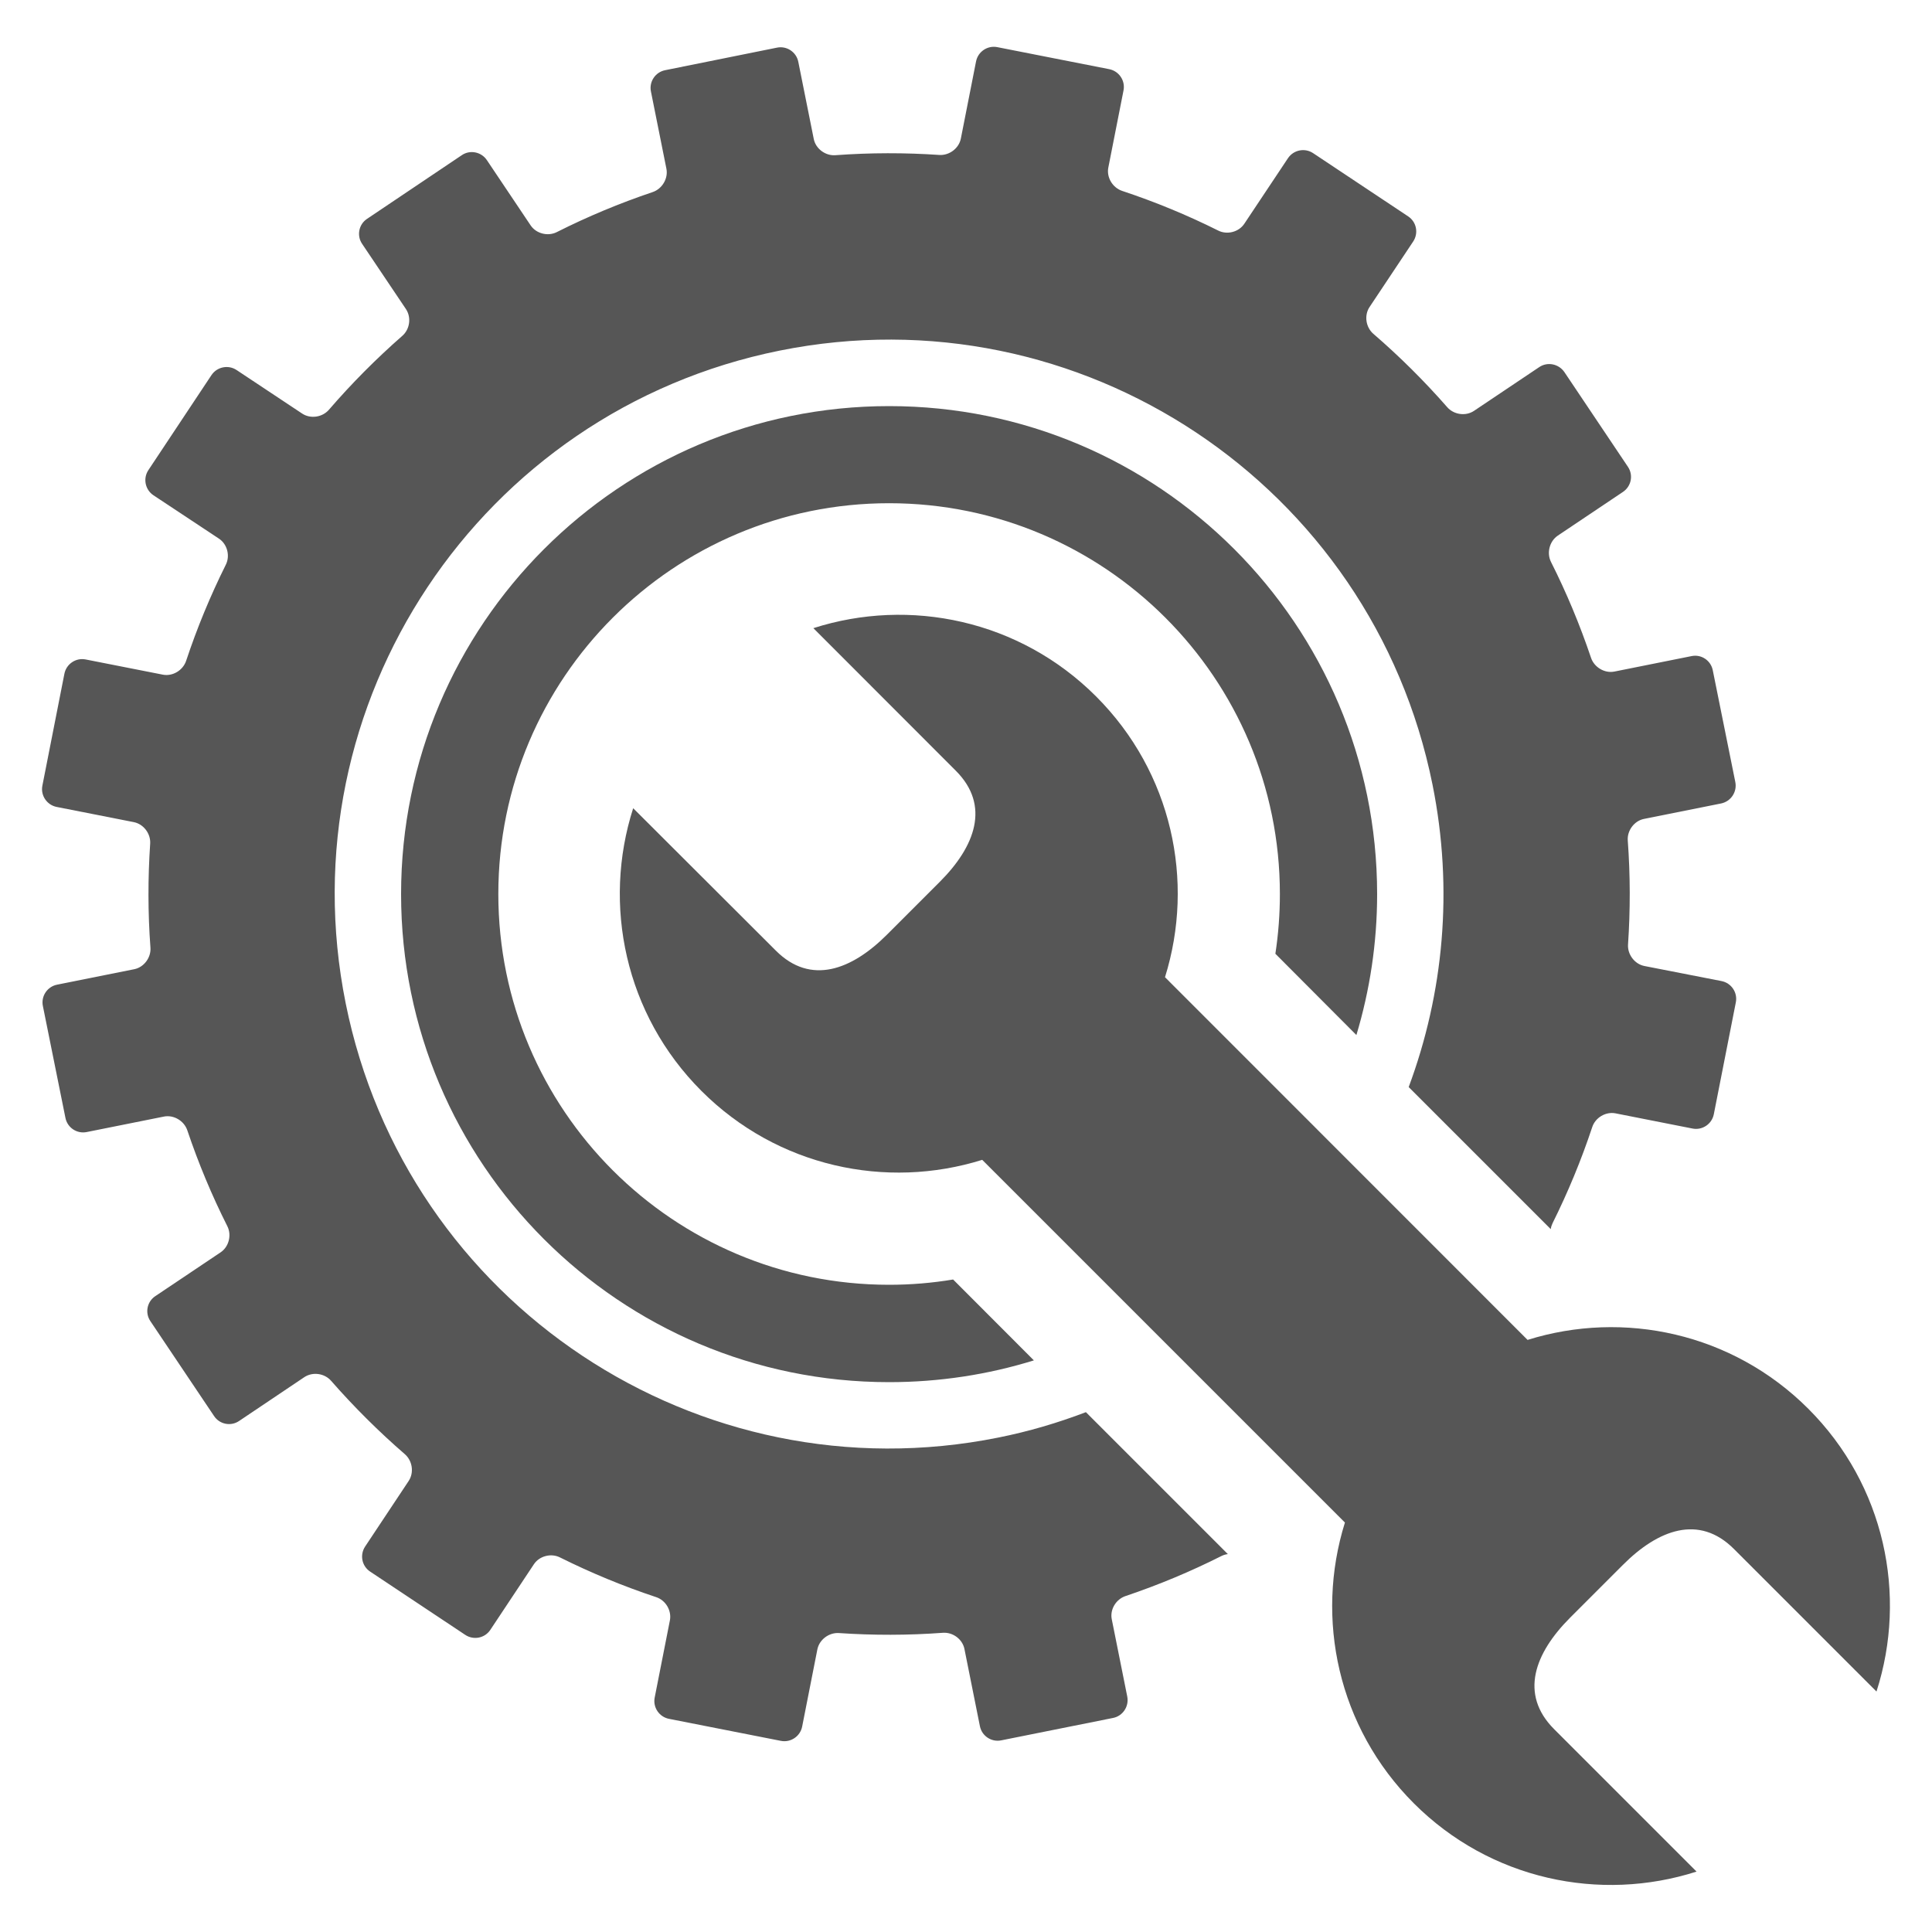 <?xml version="1.0" encoding="utf-8"?>
<!-- Generator: Adobe Illustrator 23.0.6, SVG Export Plug-In . SVG Version: 6.00 Build 0)  -->
<svg version="1.1" id="Livello_1" xmlns="http://www.w3.org/2000/svg" xmlns:xlink="http://www.w3.org/1999/xlink" x="0px" y="0px"
	 viewBox="0 0 150 150" style="enable-background:new 0 0 150 150;" xml:space="preserve">
<style type="text/css">
	.st0{fill:#565656;}
</style>
<g>
	<path class="st0" d="M140.4,109.38c-5.9-5.9-14.35-7.68-21.8-5.35L90.45,75.87c2.33-7.45,0.55-15.9-5.35-21.8
		c-5.94-5.94-14.47-7.7-21.95-5.3L74.2,59.83c2.73,2.72,1.49,5.91-1.23,8.63l-4.11,4.11c-2.72,2.72-5.91,3.96-8.63,1.23L49.16,62.75
		c-2.4,7.48-0.64,16.01,5.3,21.95c5.9,5.9,14.35,7.68,21.8,5.35l28.16,28.16c-2.33,7.45-0.55,15.9,5.35,21.8
		c5.94,5.94,14.47,7.7,21.95,5.3l-11.06-11.06c-2.72-2.73-1.49-5.91,1.23-8.64l4.11-4.11c2.72-2.73,5.91-3.96,8.63-1.23l11.06,11.06
		C148.1,123.85,146.34,115.32,140.4,109.38z"/>
	<path class="st0" d="M77.52,111.61c-23.3,4.69-45.99-10.4-50.68-33.71c-4.69-23.3,10.4-45.99,33.7-50.68
		c23.3-4.69,45.99,10.4,50.68,33.7c1.64,8.15,0.85,16.23-1.85,23.48l11.03,11.03c0.02-0.16,0.07-0.31,0.14-0.46
		c1.2-2.41,2.23-4.9,3.08-7.46c0.24-0.74,1.05-1.22,1.81-1.07l5.98,1.18c0.76,0.15,1.5-0.35,1.65-1.11l1.71-8.69
		c0.15-0.76-0.35-1.5-1.11-1.65L127.67,75c-0.76-0.15-1.32-0.9-1.27-1.67c0.18-2.66,0.18-5.36-0.02-8.07
		c-0.06-0.77,0.5-1.53,1.26-1.68l5.99-1.2c0.76-0.16,1.25-0.9,1.1-1.66l-1.75-8.68c-0.15-0.76-0.89-1.26-1.65-1.1l-5.99,1.2
		c-0.76,0.15-1.56-0.33-1.81-1.06c-0.87-2.58-1.91-5.07-3.11-7.45c-0.35-0.7-0.12-1.6,0.52-2.04l5.07-3.4
		c0.64-0.43,0.82-1.3,0.38-1.95l-4.93-7.35c-0.44-0.64-1.31-0.82-1.95-0.39l-5.07,3.4c-0.64,0.43-1.57,0.3-2.08-0.29
		c-1.78-2.03-3.69-3.93-5.73-5.69c-0.59-0.51-0.73-1.43-0.3-2.08l3.39-5.09c0.43-0.65,0.26-1.52-0.39-1.95l-7.38-4.91
		c-0.65-0.43-1.52-0.25-1.95,0.39l-3.39,5.09c-0.43,0.65-1.34,0.88-2.03,0.53c-2.4-1.2-4.9-2.23-7.46-3.08
		c-0.74-0.25-1.22-1.05-1.07-1.81l1.18-5.99c0.15-0.76-0.35-1.5-1.11-1.65l-8.69-1.71c-0.76-0.15-1.5,0.35-1.65,1.11l-1.18,5.99
		c-0.15,0.76-0.9,1.32-1.67,1.27c-2.66-0.18-5.35-0.18-8.07,0.02c-0.77,0.06-1.53-0.5-1.68-1.26l-1.2-5.99
		c-0.15-0.76-0.9-1.26-1.66-1.1l-8.68,1.75c-0.76,0.15-1.26,0.9-1.1,1.66l1.2,5.99c0.15,0.76-0.33,1.56-1.06,1.81
		c-2.58,0.87-5.07,1.91-7.45,3.11c-0.69,0.35-1.6,0.12-2.03-0.52l-3.4-5.07c-0.43-0.64-1.31-0.82-1.95-0.38l-7.35,4.94
		c-0.65,0.43-0.82,1.31-0.38,1.95l3.4,5.06c0.43,0.65,0.3,1.57-0.29,2.08c-2.03,1.78-3.93,3.69-5.69,5.73
		c-0.51,0.59-1.43,0.73-2.08,0.3l-5.09-3.38c-0.65-0.43-1.52-0.25-1.95,0.39l-4.9,7.38c-0.43,0.65-0.25,1.52,0.39,1.95L17,41.82
		c0.65,0.43,0.88,1.34,0.53,2.03c-1.2,2.41-2.23,4.9-3.08,7.46c-0.25,0.74-1.05,1.22-1.81,1.07L6.65,51.2
		c-0.76-0.15-1.5,0.35-1.65,1.11L3.29,61c-0.15,0.76,0.35,1.5,1.11,1.65l5.99,1.18c0.76,0.15,1.32,0.9,1.27,1.67
		c-0.18,2.66-0.18,5.36,0.02,8.07c0.06,0.77-0.5,1.53-1.26,1.68l-5.99,1.2c-0.76,0.15-1.26,0.9-1.1,1.66l1.75,8.68
		c0.15,0.76,0.89,1.26,1.66,1.1l5.99-1.2c0.76-0.15,1.56,0.33,1.81,1.06c0.87,2.58,1.91,5.07,3.11,7.45
		c0.35,0.69,0.12,1.6-0.52,2.03l-5.07,3.4c-0.65,0.43-0.82,1.31-0.38,1.95l4.94,7.36c0.43,0.65,1.31,0.82,1.95,0.38l5.06-3.4
		c0.65-0.43,1.57-0.3,2.08,0.29c1.78,2.03,3.69,3.93,5.72,5.69c0.59,0.51,0.73,1.43,0.3,2.08l-3.38,5.09
		c-0.43,0.65-0.26,1.52,0.39,1.95l7.38,4.91c0.65,0.43,1.52,0.26,1.95-0.39l3.38-5.09c0.43-0.65,1.34-0.88,2.03-0.53
		c2.41,1.2,4.9,2.23,7.46,3.08c0.74,0.24,1.22,1.04,1.07,1.81l-1.18,5.99c-0.15,0.76,0.35,1.5,1.11,1.65l8.69,1.71
		c0.76,0.15,1.5-0.35,1.65-1.11l1.18-5.99c0.15-0.76,0.9-1.32,1.67-1.27c2.66,0.18,5.36,0.18,8.07-0.02
		c0.78-0.06,1.53,0.5,1.68,1.26l1.2,5.99c0.15,0.76,0.9,1.26,1.66,1.1l8.68-1.74c0.76-0.15,1.25-0.9,1.1-1.66l-1.2-5.99
		c-0.16-0.76,0.32-1.56,1.06-1.81c2.58-0.87,5.07-1.91,7.45-3.11c0.16-0.08,0.33-0.13,0.5-0.15l-11.02-11.02
		C82.13,110.47,79.87,111.14,77.52,111.61z"/>
	<path class="st0" d="M105.31,80.36c1.04-3.46,1.61-7.14,1.61-10.94c0-20.93-16.97-37.89-37.89-37.89
		c-20.92,0-37.89,16.97-37.89,37.89c0,20.93,16.97,37.89,37.89,37.89c3.91,0,7.69-0.59,11.24-1.69L74,99.34
		c-1.62,0.27-3.28,0.41-4.97,0.41c-16.76,0-30.34-13.58-30.34-30.34c0-16.76,13.59-30.34,30.34-30.34s30.34,13.59,30.34,30.34
		c0,1.58-0.12,3.13-0.35,4.64L105.31,80.36z"/>
</g>
</svg>
